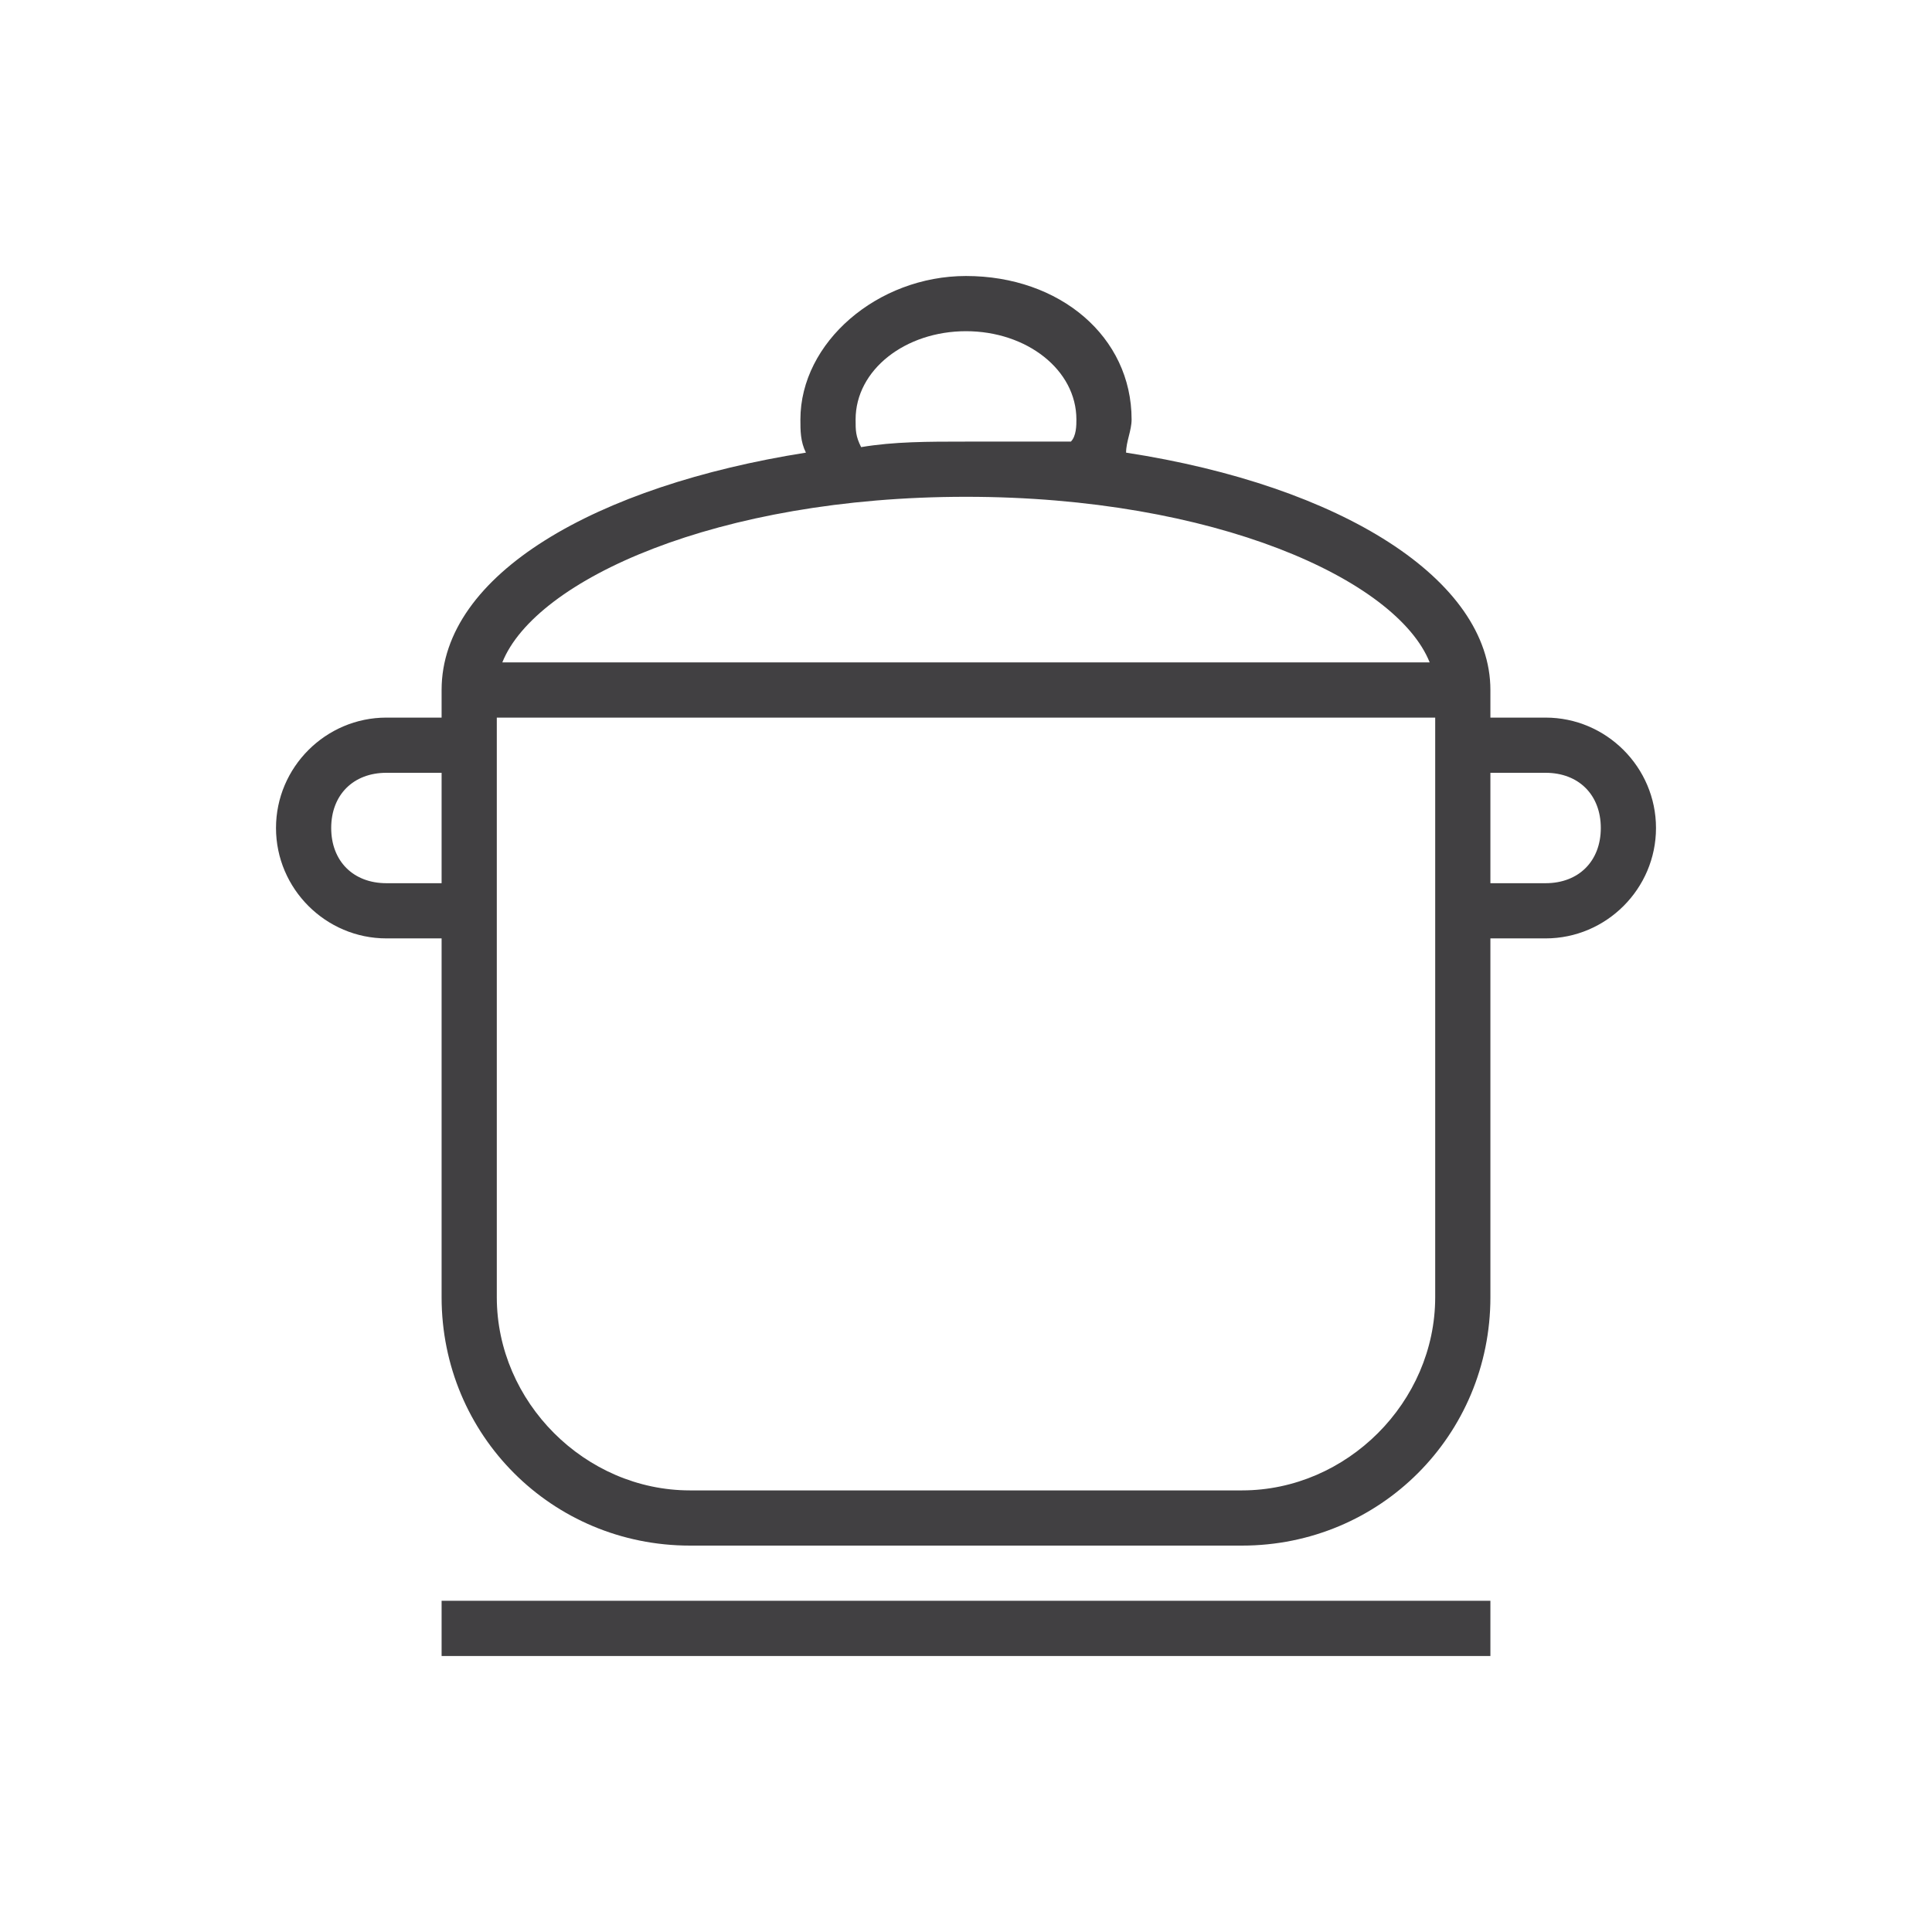 <?xml version="1.0" encoding="utf-8"?>
<!-- Generator: Adobe Illustrator 24.3.0, SVG Export Plug-In . SVG Version: 6.00 Build 0)  -->
<svg version="1.1" id="Capa_1" xmlns="http://www.w3.org/2000/svg" xmlns:xlink="http://www.w3.org/1999/xlink" x="0px" y="0px"
	 viewBox="0 0 35 35" style="enable-background:new 0 0 35 35;" xml:space="preserve">
<style type="text/css">
	.st0{fill-rule:evenodd;clip-rule:evenodd;fill:#414042;}
</style>
<g id="Symbols">
	<g id="Group-29" transform="translate(-21, -12)">
		<g id="Clip-197">
			<path id="path-1_1_" class="st0" d="M35.5,19.6c0,0.2,0,0.4,0.1,0.6l0,0c-3.8,0.6-6.6,2.2-6.6,4.3l0,0V25h-1c-1.1,0-2,0.9-2,2
				l0,0c0,1.1,0.9,2,2,2l0,0h1v6.5c0,2.5,2,4.5,4.5,4.5l0,0h10c2.5,0,4.5-2,4.5-4.5l0,0V29h1c1.1,0,2-0.9,2-2l0,0c0-1.1-0.9-2-2-2
				l0,0h-1v-0.5c0-2-2.7-3.7-6.6-4.3l0,0c0-0.2,0.1-0.4,0.1-0.6l0,0c0-1.5-1.3-2.6-3-2.6l0,0C36.9,17,35.5,18.2,35.5,19.6L35.5,19.6
				z M36.5,19.6c0-0.9,0.9-1.6,2-1.6l0,0c1.1,0,2,0.7,2,1.6l0,0c0,0.1,0,0.3-0.1,0.4l0,0C39.8,20,39.2,20,38.5,20l0,0
				c-0.7,0-1.3,0-1.9,0.1l0,0C36.5,19.9,36.5,19.8,36.5,19.6L36.5,19.6z M38.5,21c4.5,0,7.8,1.5,8.4,3l0,0H30.1
				C30.7,22.5,34,21,38.5,21L38.5,21z M30,35.5V25h17v10.5c0,1.9-1.6,3.5-3.5,3.5l0,0h-10C31.6,39,30,37.4,30,35.5L30,35.5z M48,26
				h1c0.6,0,1,0.4,1,1l0,0c0,0.6-0.4,1-1,1l0,0h-1V26z M27,27c0-0.6,0.4-1,1-1l0,0h1v2h-1C27.4,28,27,27.6,27,27L27,27z M29,42h19
				v-1H29V42z"/>
		</g>
	</g>
</g>
</svg>
